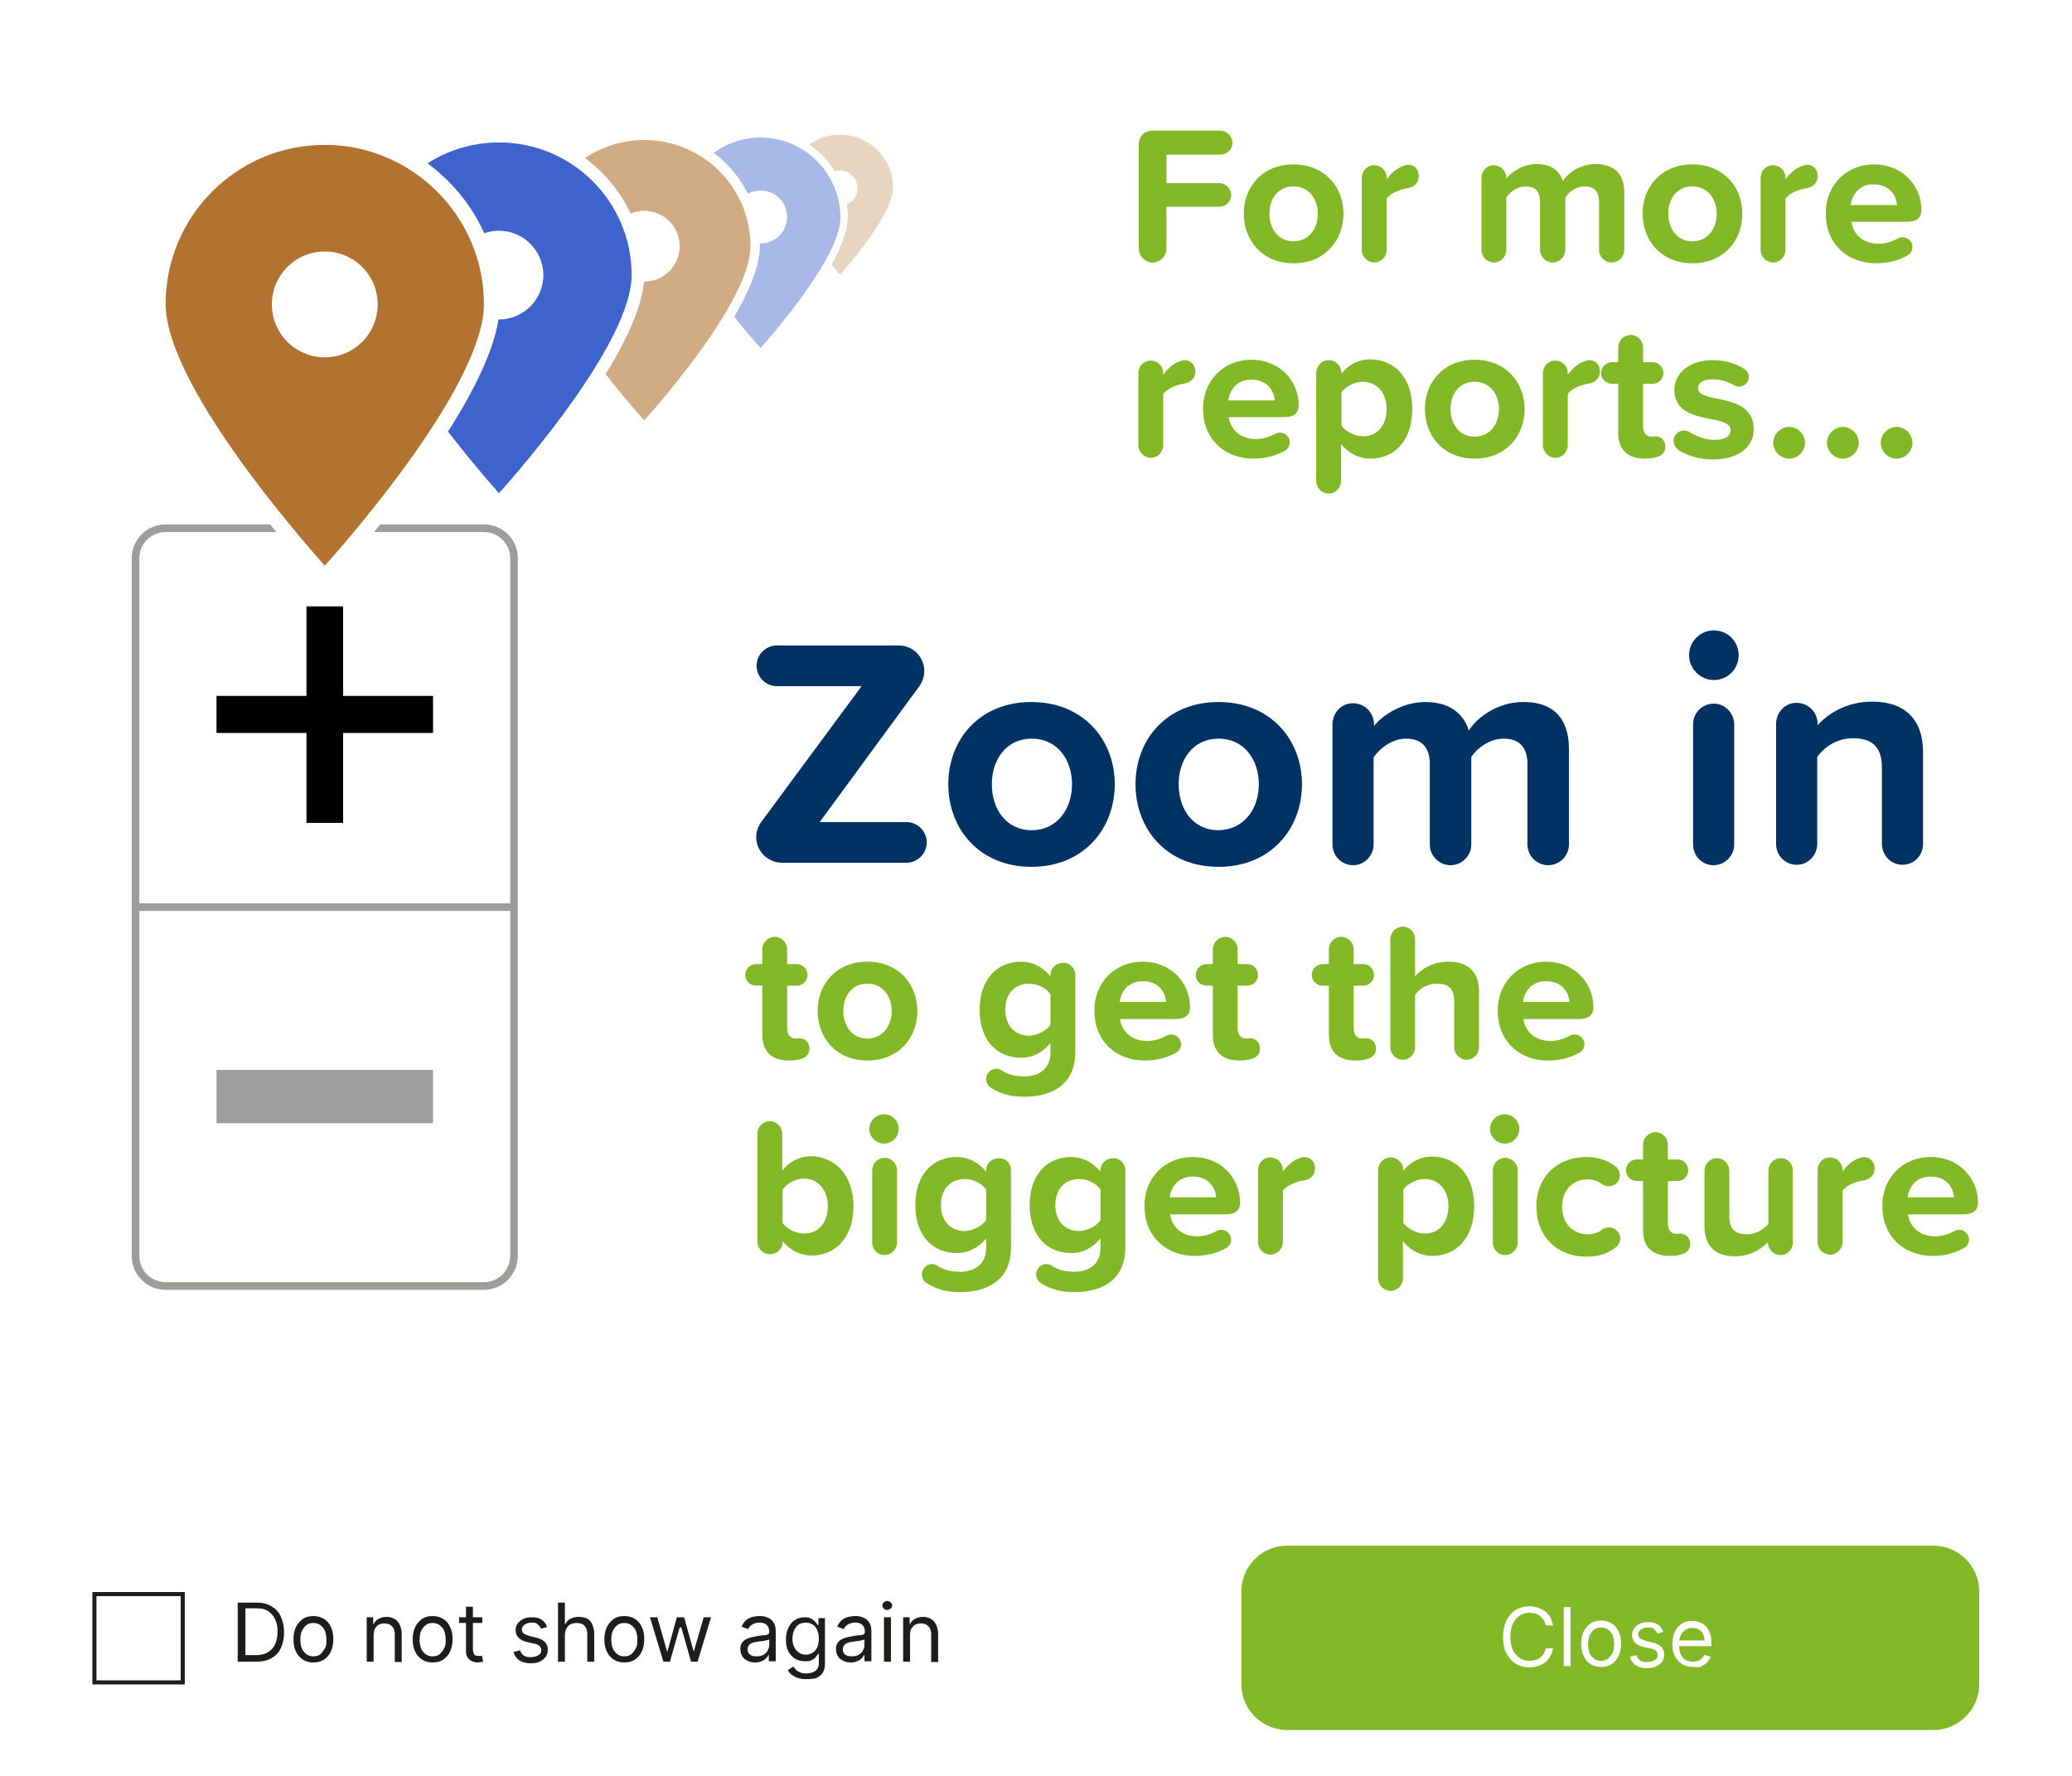 <?xml version="1.0" encoding="utf-8"?>
<!-- Generator: Adobe Illustrator 28.0.0, SVG Export Plug-In . SVG Version: 6.00 Build 0)  -->
<svg version="1.1" id="Layer_1" xmlns="http://www.w3.org/2000/svg" xmlns:xlink="http://www.w3.org/1999/xlink" x="0px" y="0px"
	 viewBox="0 0 509.1 436.5" enable-background="new 0 0 509.1 436.5" xml:space="preserve">
<rect fill="#FFFFFF" width="509.1" height="436.5"/>
<rect x="23.2" y="391.7" fill="none" stroke="#1D1D1B" width="21.7" height="21.7"/>
<g>
	<path fill="#1D1D1B" d="M62.9,408.3h-4.5v-14.5h4.7c1.4,0,2.6,0.3,3.6,0.9c1,0.6,1.8,1.4,2.3,2.5c0.5,1.1,0.8,2.4,0.8,3.9
		c0,1.5-0.3,2.8-0.8,3.9c-0.5,1.1-1.3,1.9-2.4,2.5S64.4,408.3,62.9,408.3z M60.2,406.7h2.6c1.2,0,2.2-0.2,3-0.7
		c0.8-0.5,1.4-1.1,1.8-2c0.4-0.9,0.6-1.9,0.6-3.1c0-1.2-0.2-2.2-0.6-3c-0.4-0.9-1-1.5-1.7-2s-1.7-0.7-2.8-0.7h-2.8V406.7z"/>
	<path fill="#1D1D1B" d="M77,408.5c-1,0-1.8-0.2-2.6-0.7c-0.7-0.5-1.3-1.1-1.7-2c-0.4-0.8-0.6-1.8-0.6-3c0-1.1,0.2-2.1,0.6-3
		c0.4-0.8,1-1.5,1.7-2c0.7-0.5,1.6-0.7,2.6-0.7s1.8,0.2,2.6,0.7s1.3,1.1,1.7,2c0.4,0.8,0.6,1.8,0.6,3c0,1.1-0.2,2.1-0.6,3
		s-1,1.5-1.7,2S78,408.5,77,408.5z M77,407c0.7,0,1.4-0.2,1.8-0.6s0.8-0.9,1.1-1.5s0.3-1.3,0.3-2c0-0.7-0.1-1.4-0.3-2
		c-0.2-0.6-0.6-1.1-1.1-1.5c-0.5-0.4-1.1-0.6-1.8-0.6s-1.4,0.2-1.8,0.6c-0.5,0.4-0.8,0.9-1.1,1.5c-0.2,0.6-0.3,1.3-0.3,2
		c0,0.7,0.1,1.4,0.3,2s0.6,1.1,1.1,1.5S76.3,407,77,407z"/>
	<path fill="#1D1D1B" d="M91.8,401.7v6.6h-1.7v-10.9h1.6v1.7h0.1c0.3-0.6,0.6-1,1.2-1.3c0.5-0.3,1.2-0.5,2-0.5
		c0.7,0,1.4,0.2,1.9,0.5c0.6,0.3,1,0.8,1.3,1.4c0.3,0.6,0.5,1.4,0.5,2.3v6.9h-1.7v-6.8c0-0.9-0.2-1.5-0.7-2s-1.1-0.7-1.8-0.7
		c-0.5,0-1,0.1-1.4,0.3c-0.4,0.2-0.7,0.6-1,1C92,400.6,91.8,401.1,91.8,401.7z"/>
	<path fill="#1D1D1B" d="M106.3,408.5c-1,0-1.8-0.2-2.6-0.7c-0.7-0.5-1.3-1.1-1.7-2c-0.4-0.8-0.6-1.8-0.6-3c0-1.1,0.2-2.1,0.6-3
		c0.4-0.8,1-1.5,1.7-2c0.7-0.5,1.6-0.7,2.6-0.7s1.8,0.2,2.6,0.7s1.3,1.1,1.7,2c0.4,0.8,0.6,1.8,0.6,3c0,1.1-0.2,2.1-0.6,3
		s-1,1.5-1.7,2S107.3,408.5,106.3,408.5z M106.3,407c0.7,0,1.4-0.2,1.8-0.6s0.8-0.9,1.1-1.5s0.3-1.3,0.3-2c0-0.7-0.1-1.4-0.3-2
		c-0.2-0.6-0.6-1.1-1.1-1.5c-0.5-0.4-1.1-0.6-1.8-0.6s-1.4,0.2-1.8,0.6c-0.5,0.4-0.8,0.9-1.1,1.5c-0.2,0.6-0.3,1.3-0.3,2
		c0,0.7,0.1,1.4,0.3,2s0.6,1.1,1.1,1.5S105.5,407,106.3,407z"/>
	<path fill="#1D1D1B" d="M118.5,397.4v1.4h-5.7v-1.4H118.5z M114.5,394.8h1.7v10.4c0,0.5,0.1,0.8,0.2,1.1s0.3,0.4,0.5,0.5
		s0.5,0.1,0.7,0.1c0.2,0,0.3,0,0.5,0c0.1,0,0.2,0,0.3-0.1l0.3,1.5c-0.1,0-0.3,0.1-0.5,0.1s-0.5,0.1-0.8,0.1c-0.5,0-0.9-0.1-1.4-0.3
		c-0.5-0.2-0.8-0.5-1.1-0.9s-0.4-0.9-0.4-1.6V394.8z"/>
	<path fill="#1D1D1B" d="M134.4,399.8l-1.5,0.4c-0.1-0.3-0.2-0.5-0.4-0.7c-0.2-0.2-0.4-0.4-0.7-0.6s-0.7-0.2-1.2-0.2
		c-0.7,0-1.2,0.2-1.7,0.5c-0.4,0.3-0.7,0.7-0.7,1.2c0,0.4,0.2,0.7,0.5,1c0.3,0.2,0.8,0.4,1.4,0.6l1.6,0.4c1,0.2,1.7,0.6,2.2,1.1
		c0.5,0.5,0.7,1.1,0.7,1.9c0,0.6-0.2,1.2-0.5,1.7c-0.4,0.5-0.9,0.9-1.5,1.2c-0.6,0.3-1.4,0.4-2.2,0.4c-1.1,0-2-0.2-2.8-0.7
		c-0.7-0.5-1.2-1.2-1.4-2.1l1.6-0.4c0.2,0.6,0.4,1,0.9,1.3c0.4,0.3,1,0.4,1.7,0.4c0.8,0,1.4-0.2,1.9-0.5c0.5-0.3,0.7-0.7,0.7-1.2
		c0-0.4-0.1-0.7-0.4-1c-0.3-0.3-0.7-0.5-1.2-0.6l-1.8-0.4c-1-0.2-1.7-0.6-2.2-1.1c-0.5-0.5-0.7-1.1-0.7-1.9c0-0.6,0.2-1.2,0.5-1.6
		s0.8-0.8,1.4-1.1c0.6-0.3,1.3-0.4,2.1-0.4c1.1,0,1.9,0.2,2.5,0.7C133.7,398.4,134.2,399,134.4,399.8z"/>
	<path fill="#1D1D1B" d="M138.8,401.7v6.6h-1.7v-14.5h1.7v5.3h0.1c0.3-0.6,0.6-1,1.2-1.3c0.5-0.3,1.2-0.5,2.1-0.5
		c0.7,0,1.4,0.1,2,0.4s1,0.7,1.3,1.4s0.5,1.4,0.5,2.3v6.9h-1.7v-6.8c0-0.9-0.2-1.5-0.7-2c-0.4-0.5-1.1-0.7-1.9-0.7
		c-0.5,0-1,0.1-1.5,0.3c-0.4,0.2-0.8,0.6-1,1S138.8,401.1,138.8,401.7z"/>
	<path fill="#1D1D1B" d="M153.4,408.5c-1,0-1.8-0.2-2.6-0.7c-0.7-0.5-1.3-1.1-1.7-2c-0.4-0.8-0.6-1.8-0.6-3c0-1.1,0.2-2.1,0.6-3
		c0.4-0.8,1-1.5,1.7-2c0.7-0.5,1.6-0.7,2.6-0.7s1.8,0.2,2.6,0.7s1.3,1.1,1.7,2c0.4,0.8,0.6,1.8,0.6,3c0,1.1-0.2,2.1-0.6,3
		s-1,1.5-1.7,2S154.4,408.5,153.4,408.5z M153.4,407c0.7,0,1.4-0.2,1.8-0.6s0.8-0.9,1.1-1.5s0.3-1.3,0.3-2c0-0.7-0.1-1.4-0.3-2
		c-0.2-0.6-0.6-1.1-1.1-1.5c-0.5-0.4-1.1-0.6-1.8-0.6s-1.4,0.2-1.8,0.6c-0.5,0.4-0.8,0.9-1.1,1.5c-0.2,0.6-0.3,1.3-0.3,2
		c0,0.7,0.1,1.4,0.3,2s0.6,1.1,1.1,1.5S152.6,407,153.4,407z"/>
	<path fill="#1D1D1B" d="M163,408.3l-3.3-10.9h1.8l2.4,8.4h0.1l2.3-8.4h1.8l2.3,8.3h0.1l2.4-8.3h1.8l-3.3,10.9h-1.6l-2.4-8.4H167
		l-2.4,8.4H163z"/>
	<path fill="#1D1D1B" d="M185.6,408.5c-0.7,0-1.3-0.1-1.9-0.4s-1-0.6-1.3-1.1c-0.3-0.5-0.5-1.1-0.5-1.8c0-0.6,0.1-1.1,0.4-1.5
		s0.6-0.7,1-0.9c0.4-0.2,0.9-0.4,1.4-0.5s1-0.2,1.5-0.3c0.7-0.1,1.2-0.2,1.6-0.2c0.4,0,0.7-0.1,0.9-0.2c0.2-0.1,0.3-0.3,0.3-0.6
		v-0.1c0-0.7-0.2-1.2-0.6-1.6c-0.4-0.4-1-0.6-1.7-0.6c-0.8,0-1.4,0.2-1.9,0.5c-0.5,0.3-0.8,0.7-1,1.1l-1.6-0.6
		c0.3-0.7,0.7-1.2,1.1-1.6c0.5-0.4,1-0.6,1.6-0.8c0.6-0.1,1.1-0.2,1.7-0.2c0.4,0,0.8,0,1.2,0.1c0.5,0.1,0.9,0.3,1.3,0.5
		c0.4,0.3,0.8,0.6,1.1,1.2c0.3,0.5,0.4,1.2,0.4,2.1v7.2h-1.7v-1.5h-0.1c-0.1,0.2-0.3,0.5-0.6,0.8c-0.3,0.3-0.6,0.5-1.1,0.7
		S186.3,408.5,185.6,408.5z M185.9,407c0.7,0,1.2-0.1,1.7-0.4s0.8-0.6,1-1s0.4-0.8,0.4-1.3v-1.5c-0.1,0.1-0.2,0.2-0.5,0.2
		c-0.2,0.1-0.5,0.1-0.8,0.2c-0.3,0-0.6,0.1-0.9,0.1c-0.3,0-0.5,0.1-0.7,0.1c-0.4,0.1-0.8,0.1-1.2,0.3c-0.4,0.1-0.7,0.3-0.9,0.6
		c-0.2,0.2-0.3,0.6-0.3,1c0,0.6,0.2,1,0.6,1.3C184.7,406.9,185.2,407,185.9,407z"/>
	<path fill="#1D1D1B" d="M198.1,412.6c-0.8,0-1.5-0.1-2.1-0.3c-0.6-0.2-1.1-0.5-1.5-0.8c-0.4-0.3-0.7-0.7-0.9-1.1l1.3-0.9
		c0.2,0.2,0.3,0.4,0.6,0.7c0.2,0.3,0.6,0.5,1,0.7c0.4,0.2,0.9,0.3,1.6,0.3c0.9,0,1.6-0.2,2.2-0.6c0.6-0.4,0.9-1.1,0.9-2v-2.2H201
		c-0.1,0.2-0.3,0.4-0.5,0.7c-0.2,0.3-0.5,0.5-1,0.8s-1,0.3-1.7,0.3c-0.9,0-1.7-0.2-2.4-0.6c-0.7-0.4-1.2-1-1.7-1.8
		c-0.4-0.8-0.6-1.8-0.6-2.9c0-1.1,0.2-2.1,0.6-2.9s0.9-1.5,1.6-1.9c0.7-0.5,1.5-0.7,2.4-0.7c0.7,0,1.3,0.1,1.7,0.4
		c0.4,0.2,0.7,0.5,1,0.8c0.2,0.3,0.4,0.5,0.5,0.7h0.2v-1.7h1.6v11.2c0,0.9-0.2,1.7-0.6,2.3c-0.4,0.6-1,1-1.7,1.3
		C199.8,412.5,199,412.6,198.1,412.6z M198,406.6c0.7,0,1.2-0.2,1.7-0.5c0.5-0.3,0.8-0.8,1.1-1.3c0.2-0.6,0.4-1.3,0.4-2.1
		c0-0.8-0.1-1.5-0.4-2.1c-0.2-0.6-0.6-1.1-1.1-1.4c-0.5-0.3-1-0.5-1.7-0.5c-0.7,0-1.3,0.2-1.8,0.5c-0.5,0.4-0.8,0.8-1.1,1.4
		c-0.2,0.6-0.4,1.3-0.4,2c0,0.8,0.1,1.4,0.4,2c0.2,0.6,0.6,1,1.1,1.4C196.7,406.4,197.3,406.6,198,406.6z"/>
	<path fill="#1D1D1B" d="M209.1,408.5c-0.7,0-1.3-0.1-1.9-0.4s-1-0.6-1.3-1.1c-0.3-0.5-0.5-1.1-0.5-1.8c0-0.6,0.1-1.1,0.4-1.5
		s0.6-0.7,1-0.9c0.4-0.2,0.9-0.4,1.4-0.5s1-0.2,1.5-0.3c0.7-0.1,1.2-0.2,1.6-0.2c0.4,0,0.7-0.1,0.9-0.2c0.2-0.1,0.3-0.3,0.3-0.6
		v-0.1c0-0.7-0.2-1.2-0.6-1.6c-0.4-0.4-1-0.6-1.7-0.6c-0.8,0-1.4,0.2-1.9,0.5c-0.5,0.3-0.8,0.7-1,1.1l-1.6-0.6
		c0.3-0.7,0.7-1.2,1.1-1.6c0.5-0.4,1-0.6,1.6-0.8c0.6-0.1,1.1-0.2,1.7-0.2c0.4,0,0.8,0,1.2,0.1c0.5,0.1,0.9,0.3,1.3,0.5
		c0.4,0.3,0.8,0.6,1.1,1.2c0.3,0.5,0.4,1.2,0.4,2.1v7.2h-1.7v-1.5h-0.1c-0.1,0.2-0.3,0.5-0.6,0.8c-0.3,0.3-0.6,0.5-1.1,0.7
		S209.7,408.5,209.1,408.5z M209.3,407c0.7,0,1.2-0.1,1.7-0.4s0.8-0.6,1-1s0.4-0.8,0.4-1.3v-1.5c-0.1,0.1-0.2,0.2-0.5,0.2
		c-0.2,0.1-0.5,0.1-0.8,0.2c-0.3,0-0.6,0.1-0.9,0.1c-0.3,0-0.5,0.1-0.7,0.1c-0.4,0.1-0.8,0.1-1.2,0.3c-0.4,0.1-0.7,0.3-0.9,0.6
		c-0.2,0.2-0.3,0.6-0.3,1c0,0.6,0.2,1,0.6,1.3C208.1,406.9,208.7,407,209.3,407z"/>
	<path fill="#1D1D1B" d="M218,395.6c-0.3,0-0.6-0.1-0.8-0.3c-0.2-0.2-0.4-0.5-0.4-0.8s0.1-0.6,0.4-0.8s0.5-0.3,0.8-0.3
		s0.6,0.1,0.8,0.3s0.4,0.5,0.4,0.8s-0.1,0.6-0.4,0.8C218.6,395.4,218.3,395.6,218,395.6z M217.2,408.3v-10.9h1.7v10.9H217.2z"/>
	<path fill="#1D1D1B" d="M223.6,401.7v6.6h-1.7v-10.9h1.6v1.7h0.1c0.3-0.6,0.6-1,1.2-1.3c0.5-0.3,1.2-0.5,2-0.5
		c0.7,0,1.4,0.2,1.9,0.5c0.6,0.3,1,0.8,1.3,1.4c0.3,0.6,0.5,1.4,0.5,2.3v6.9h-1.7v-6.8c0-0.9-0.2-1.5-0.7-2s-1.1-0.7-1.8-0.7
		c-0.5,0-1,0.1-1.4,0.3c-0.4,0.2-0.7,0.6-1,1C223.7,400.6,223.6,401.1,223.6,401.7z"/>
</g>
<g>
	<path fill="#82B826" d="M316.3,379.8c-6.3,0-11.3,5.1-11.3,11.3v22.7c0,6.3,5.1,11.3,11.3,11.3h158.7c6.3,0,11.3-5.1,11.3-11.3
		v-22.7c0-6.3-5.1-11.3-11.3-11.3H316.3z"/>
</g>
<g>
	<path fill="#FFFFFF" d="M381.6,399.4h-1.8c-0.1-0.5-0.3-1-0.5-1.3c-0.3-0.4-0.6-0.7-0.9-1s-0.8-0.5-1.2-0.6s-0.9-0.2-1.4-0.2
		c-0.9,0-1.7,0.2-2.4,0.7s-1.3,1.1-1.7,2c-0.4,0.9-0.6,1.9-0.6,3.2c0,1.3,0.2,2.3,0.6,3.2s1,1.5,1.7,2s1.5,0.7,2.4,0.7
		c0.5,0,0.9-0.1,1.4-0.2s0.9-0.3,1.2-0.6c0.4-0.3,0.7-0.6,0.9-1s0.4-0.8,0.5-1.3h1.8c-0.1,0.7-0.4,1.4-0.7,2s-0.8,1.1-1.3,1.5
		s-1.1,0.7-1.8,0.9c-0.6,0.2-1.3,0.3-2.1,0.3c-1.2,0-2.3-0.3-3.3-0.9c-1-0.6-1.7-1.5-2.3-2.6c-0.6-1.1-0.8-2.4-0.8-4s0.3-2.9,0.8-4
		c0.6-1.1,1.3-2,2.3-2.6c1-0.6,2.1-0.9,3.3-0.9c0.7,0,1.4,0.1,2.1,0.3c0.6,0.2,1.2,0.5,1.8,0.9c0.5,0.4,1,0.9,1.3,1.5
		S381.5,398.7,381.6,399.4z"/>
	<path fill="#FFFFFF" d="M385.9,394.9v14.5h-1.7v-14.5H385.9z"/>
	<path fill="#FFFFFF" d="M393.4,409.6c-1,0-1.8-0.2-2.6-0.7s-1.3-1.1-1.7-2c-0.4-0.8-0.6-1.8-0.6-3c0-1.1,0.2-2.1,0.6-3
		c0.4-0.8,1-1.5,1.7-2s1.6-0.7,2.6-0.7c1,0,1.8,0.2,2.6,0.7s1.3,1.1,1.7,2c0.4,0.8,0.6,1.8,0.6,3c0,1.1-0.2,2.1-0.6,3
		c-0.4,0.8-1,1.5-1.7,2S394.4,409.6,393.4,409.6z M393.4,408.1c0.7,0,1.4-0.2,1.8-0.6s0.8-0.9,1.1-1.5c0.2-0.6,0.3-1.3,0.3-2
		c0-0.7-0.1-1.4-0.3-2c-0.2-0.6-0.6-1.1-1.1-1.5c-0.5-0.4-1.1-0.6-1.8-0.6s-1.4,0.2-1.8,0.6c-0.5,0.4-0.8,0.9-1.1,1.5
		c-0.2,0.6-0.3,1.3-0.3,2c0,0.7,0.1,1.4,0.3,2s0.6,1.1,1.1,1.5C392.1,408,392.7,408.1,393.4,408.1z"/>
	<path fill="#FFFFFF" d="M408.7,401l-1.5,0.4c-0.1-0.3-0.2-0.5-0.4-0.7c-0.2-0.2-0.4-0.4-0.7-0.6s-0.7-0.2-1.2-0.2
		c-0.7,0-1.2,0.2-1.7,0.5c-0.4,0.3-0.7,0.7-0.7,1.2c0,0.4,0.2,0.7,0.5,1c0.3,0.2,0.8,0.4,1.4,0.6l1.6,0.4c1,0.2,1.7,0.6,2.2,1.1
		c0.5,0.5,0.7,1.1,0.7,1.9c0,0.6-0.2,1.2-0.5,1.7c-0.4,0.5-0.9,0.9-1.5,1.2c-0.6,0.3-1.4,0.4-2.2,0.4c-1.1,0-2-0.2-2.8-0.7
		c-0.7-0.5-1.2-1.2-1.4-2.1l1.6-0.4c0.2,0.6,0.4,1,0.9,1.3c0.4,0.3,1,0.4,1.7,0.4c0.8,0,1.4-0.2,1.9-0.5c0.5-0.3,0.7-0.7,0.7-1.2
		c0-0.4-0.1-0.7-0.4-1c-0.3-0.3-0.7-0.5-1.2-0.6l-1.8-0.4c-1-0.2-1.7-0.6-2.2-1.1c-0.5-0.5-0.7-1.1-0.7-1.9c0-0.6,0.2-1.2,0.5-1.6
		s0.8-0.8,1.4-1.1c0.6-0.3,1.3-0.4,2.1-0.4c1.1,0,1.9,0.2,2.5,0.7C408,399.6,408.4,400.2,408.7,401z"/>
	<path fill="#FFFFFF" d="M416,409.6c-1.1,0-2-0.2-2.7-0.7c-0.8-0.5-1.3-1.1-1.8-2c-0.4-0.8-0.6-1.8-0.6-2.9s0.2-2.1,0.6-3
		c0.4-0.9,1-1.5,1.7-2s1.6-0.7,2.6-0.7c0.6,0,1.1,0.1,1.7,0.3c0.6,0.2,1.1,0.5,1.5,0.9c0.5,0.4,0.8,1,1.1,1.7
		c0.3,0.7,0.4,1.6,0.4,2.6v0.7h-8.4v-1.4h6.7c0-0.6-0.1-1.2-0.4-1.6c-0.2-0.5-0.6-0.9-1-1.1s-1-0.4-1.6-0.4c-0.7,0-1.2,0.2-1.7,0.5
		s-0.9,0.8-1.1,1.3c-0.3,0.5-0.4,1.1-0.4,1.7v1c0,0.8,0.1,1.5,0.4,2.1c0.3,0.6,0.7,1,1.2,1.3s1.1,0.4,1.8,0.4c0.4,0,0.8-0.1,1.2-0.2
		c0.4-0.1,0.7-0.3,0.9-0.6c0.3-0.3,0.5-0.6,0.6-0.9l1.6,0.5c-0.2,0.5-0.5,1-0.9,1.4c-0.4,0.4-0.9,0.7-1.5,1S416.7,409.6,416,409.6z"
		/>
</g>
<g>
	<path fill="#003264" d="M185.8,205.7c0-1.4,0.5-2.7,1.3-3.8l24.6-33.3h-20.8c-2.7,0-5-2.2-5-5c0-2.8,2.3-5,5-5h29.9
		c3.5,0,6.3,2.8,6.3,6.3c0,1.4-0.5,2.7-1.2,3.7L201.4,202h21.3c2.7,0,5,2.2,5,5c0,2.8-2.3,5-5,5h-30.5
		C188.7,212,185.8,209.2,185.8,205.7z"/>
	<path fill="#003264" d="M233,192.7c0-11,7.7-20.2,20.4-20.2c12.8,0,20.5,9.3,20.5,20.2c0,11-7.7,20.3-20.5,20.3
		C240.7,213,233,203.7,233,192.7z M263.4,192.7c0-6-3.6-11.2-9.9-11.2s-9.8,5.2-9.8,11.2c0,6.1,3.5,11.3,9.8,11.3
		S263.4,198.7,263.4,192.7z"/>
	<path fill="#003264" d="M279,192.7c0-11,7.7-20.2,20.4-20.2c12.8,0,20.5,9.3,20.5,20.2c0,11-7.7,20.3-20.5,20.3
		C286.6,213,279,203.7,279,192.7z M309.3,192.7c0-6-3.6-11.2-9.9-11.2c-6.3,0-9.8,5.2-9.8,11.2c0,6.1,3.5,11.3,9.8,11.3
		C305.7,203.9,309.3,198.7,309.3,192.7z"/>
	<path fill="#003264" d="M385.5,184.1v23.4c0,2.8-2.3,5.1-5.1,5.1c-2.8,0-5.1-2.3-5.1-5.1v-19.8c0-3.6-1.6-6.2-5.8-6.2
		c-3.6,0-6.6,2.4-8,4.5v21.5c0,2.8-2.3,5.1-5.1,5.1c-2.8,0-5.1-2.3-5.1-5.1v-19.8c0-3.6-1.6-6.2-5.8-6.2c-3.5,0-6.5,2.4-8,4.6v21.4
		c0,2.8-2.3,5.1-5,5.1c-2.9,0-5.1-2.3-5.1-5.1v-29.5c0-2.9,2.2-5.2,5-5.2c2.9,0,5.2,2.3,5.2,5.2v0.4c1.7-2.3,6.7-5.9,12.6-5.9
		c5.7,0,9.3,2.6,10.7,7c2.2-3.5,7.4-7,13.3-7C381.3,172.4,385.5,176.2,385.5,184.1z"/>
	<path fill="#003264" d="M415,161c0-3.4,2.8-6.1,6.1-6.1c3.4,0,6.1,2.7,6.1,6.1c0,3.4-2.7,6.1-6.1,6.1
		C417.8,167.1,415,164.3,415,161z M416,207.5v-29.5c0-2.8,2.2-5.1,5.1-5.1c2.7,0,5,2.3,5,5.1v29.5c0,2.8-2.3,5.1-5.1,5.1
		S416,210.3,416,207.5z"/>
	<path fill="#003264" d="M472.5,184.7v22.7c0,2.8-2.2,5.1-5.1,5.1c-2.7,0-5-2.3-5-5.1v-18.8c0-5.4-2.8-7.2-7.1-7.2
		c-4,0-7.1,2.2-8.8,4.6v21.4c0,2.8-2.3,5.1-5,5.1c-2.9,0-5.1-2.3-5.1-5.1v-29.5c0-2.9,2.2-5.2,5-5.2c2.9,0,5.2,2.3,5.2,5.2v0.3
		c2.5-2.8,7.1-5.8,13.4-5.8C468.4,172.4,472.5,177.2,472.5,184.7z"/>
</g>
<g>
	<path fill="#82B826" d="M198.9,257.7c0,1.2-0.8,2.1-1.8,2.4c-0.8,0.3-1.9,0.5-3.2,0.5c-4.3,0-6.6-2.2-6.6-6.3v-12.1h-1.5
		c-1.5,0-2.7-1.2-2.7-2.6c0-1.5,1.2-2.7,2.7-2.7h1.5v-3.6c0-1.7,1.4-3.1,3.1-3.1c1.6,0,3,1.4,3,3.1v3.6h2.4c1.4,0,2.6,1.2,2.6,2.7
		c0,1.4-1.2,2.6-2.6,2.6h-2.4v10.5c0,1.4,0.7,2.5,2.1,2.5c0.4,0,0.7-0.1,1-0.1C198,255.2,198.9,256.3,198.9,257.7z"/>
	<path fill="#82B826" d="M200.9,248.4c0-6.6,4.6-12.1,12.2-12.1c7.7,0,12.3,5.6,12.3,12.1c0,6.6-4.6,12.2-12.3,12.2
		C205.5,260.6,200.9,255,200.9,248.4z M219.1,248.4c0-3.6-2.2-6.7-6-6.7c-3.8,0-5.9,3.1-5.9,6.7c0,3.6,2.1,6.8,5.9,6.8
		C216.9,255.2,219.1,252,219.1,248.4z"/>
	<path fill="#82B826" d="M264.2,239.6v18.9c0,8.8-6.8,11-12.5,11c-3.1,0-5.7-0.6-8.2-2.2c-0.7-0.4-1.2-1.2-1.2-2.2
		c0-1.4,1.2-2.5,2.5-2.5c0.4,0,0.9,0.1,1.3,0.4c1.6,1.1,3.5,1.5,5.6,1.5c2.9,0,6.4-1.3,6.4-5.9v-2.3c-1.9,2.3-4.3,3.6-7.2,3.6
		c-5.8,0-10.2-4.1-10.2-11.8c0-7.6,4.4-11.8,10.2-11.8c2.7,0,5.2,1.2,7.2,3.6v-0.4c0-1.6,1.4-2.9,3.1-2.9
		C262.8,236.5,264.2,237.9,264.2,239.6z M258.1,251.8v-7.5c-1-1.5-3.2-2.6-5.2-2.6c-3.5,0-5.9,2.4-5.9,6.4s2.4,6.4,5.9,6.4
		C254.9,254.4,257.1,253.3,258.1,251.8z"/>
	<path fill="#82B826" d="M280.8,236.3c6.9,0,11.6,5.2,11.6,11.2c0,2-1.3,2.9-3.6,2.9h-13.6c0.4,2.9,2.7,5.4,6.7,5.4
		c1.5,0,3.3-0.5,4.7-1.3c0.3-0.2,0.7-0.3,1.2-0.3c1.3,0,2.4,1.1,2.4,2.4c0,0.9-0.5,1.7-1.3,2.1c-2.3,1.3-4.9,1.9-7.6,1.9
		c-7.1,0-12.4-4.8-12.4-12.2C268.8,241.7,273.7,236.3,280.8,236.3z M275.1,246.2h11.4c-0.1-2.2-1.7-5.1-5.7-5.1
		C277,241.1,275.4,243.9,275.1,246.2z"/>
	<path fill="#82B826" d="M309.6,257.7c0,1.2-0.8,2.1-1.8,2.4c-0.8,0.3-1.9,0.5-3.2,0.5c-4.3,0-6.6-2.2-6.6-6.3v-12.1h-1.5
		c-1.5,0-2.7-1.2-2.7-2.6c0-1.5,1.2-2.7,2.7-2.7h1.5v-3.6c0-1.7,1.4-3.1,3.1-3.1c1.6,0,3,1.4,3,3.1v3.6h2.4c1.4,0,2.6,1.2,2.6,2.7
		c0,1.4-1.2,2.6-2.6,2.6h-2.4v10.5c0,1.4,0.7,2.5,2.1,2.5c0.4,0,0.7-0.1,1-0.1C308.7,255.2,309.6,256.3,309.6,257.7z"/>
	<path fill="#82B826" d="M338.1,257.7c0,1.2-0.8,2.1-1.8,2.4c-0.8,0.3-1.9,0.5-3.2,0.5c-4.3,0-6.6-2.2-6.6-6.3v-12.1h-1.5
		c-1.5,0-2.7-1.2-2.7-2.6c0-1.5,1.2-2.7,2.7-2.7h1.5v-3.6c0-1.7,1.4-3.1,3.1-3.1c1.6,0,3,1.4,3,3.1v3.6h2.4c1.4,0,2.6,1.2,2.6,2.7
		c0,1.4-1.2,2.6-2.6,2.6h-2.4v10.5c0,1.4,0.7,2.5,2.1,2.5c0.4,0,0.7-0.1,1-0.1C337.2,255.2,338.1,256.3,338.1,257.7z"/>
	<path fill="#82B826" d="M357.3,257.3v-11.4c0-3.2-1.7-4.2-4.3-4.2c-2.4,0-4.2,1.3-5.3,2.7v12.9c0,1.7-1.3,3.1-3,3.1
		c-1.7,0-3.1-1.4-3.1-3.1v-26.5c0-1.7,1.4-3.1,3.1-3.1c1.7,0,3,1.4,3,3.1v9.1c1.5-1.8,4.4-3.6,8.2-3.6c5.1,0,7.5,2.8,7.5,7.3v13.7
		c0,1.7-1.3,3.1-3.1,3.1C358.7,260.4,357.3,259,357.3,257.3z"/>
	<path fill="#82B826" d="M379.9,236.3c6.9,0,11.6,5.2,11.6,11.2c0,2-1.3,2.9-3.6,2.9h-13.6c0.4,2.9,2.7,5.4,6.7,5.4
		c1.5,0,3.3-0.5,4.7-1.3c0.3-0.2,0.7-0.3,1.2-0.3c1.3,0,2.4,1.1,2.4,2.4c0,0.9-0.5,1.7-1.3,2.1c-2.3,1.3-4.9,1.9-7.6,1.9
		c-7.1,0-12.4-4.8-12.4-12.2C367.9,241.7,372.9,236.3,379.9,236.3z M374.2,246.2h11.4c-0.1-2.2-1.7-5.1-5.7-5.1
		C376.1,241.1,374.5,243.9,374.2,246.2z"/>
</g>
<g>
	<path fill="#82B826" d="M209.7,296.4c0,7.7-4.4,12.1-10.3,12.1c-2.7,0-5.2-1.2-7.1-3.5v0.2c0,1.7-1.5,3-3.1,3
		c-1.7,0-3.1-1.4-3.1-3.1v-26.5c0-1.7,1.3-3.1,3.1-3.1c1.6,0,3,1.4,3,3.1v9.1c1.8-2.4,4.4-3.6,7.2-3.6
		C205.3,284.3,209.7,288.9,209.7,296.4z M203.4,296.4c0-4-2.4-6.8-5.9-6.8c-2,0-4.2,1.2-5.2,2.7v8.2c1,1.5,3.3,2.6,5.2,2.6
		C201,303.2,203.4,300.5,203.4,296.4z"/>
	<path fill="#82B826" d="M213.6,277.4c0-2,1.7-3.6,3.6-3.6c2,0,3.6,1.6,3.6,3.6c0,2-1.6,3.6-3.6,3.6
		C215.3,281,213.6,279.4,213.6,277.4z M214.3,305.3v-17.7c0-1.7,1.3-3.1,3.1-3.1c1.6,0,3,1.4,3,3.1v17.7c0,1.7-1.4,3.1-3.1,3.1
		S214.3,307,214.3,305.3z"/>
	<path fill="#82B826" d="M248.4,287.6v18.9c0,8.8-6.8,11-12.5,11c-3.1,0-5.7-0.6-8.2-2.2c-0.7-0.4-1.2-1.2-1.2-2.2
		c0-1.4,1.2-2.5,2.5-2.5c0.4,0,0.9,0.1,1.3,0.4c1.6,1.1,3.5,1.5,5.6,1.5c2.9,0,6.4-1.3,6.4-5.9v-2.3c-1.9,2.3-4.3,3.6-7.2,3.6
		c-5.8,0-10.2-4.1-10.2-11.8c0-7.6,4.4-11.8,10.2-11.8c2.7,0,5.2,1.2,7.2,3.6v-0.4c0-1.6,1.4-2.9,3.1-2.9
		C247.1,284.5,248.4,285.9,248.4,287.6z M242.3,299.8v-7.5c-1-1.5-3.2-2.6-5.2-2.6c-3.5,0-5.9,2.4-5.9,6.4s2.4,6.4,5.9,6.4
		C239.1,302.4,241.3,301.3,242.3,299.8z"/>
	<path fill="#82B826" d="M276.5,287.6v18.9c0,8.8-6.8,11-12.5,11c-3.1,0-5.7-0.6-8.2-2.2c-0.7-0.4-1.2-1.2-1.2-2.2
		c0-1.4,1.2-2.5,2.5-2.5c0.4,0,0.9,0.1,1.3,0.4c1.6,1.1,3.5,1.5,5.6,1.5c2.9,0,6.4-1.3,6.4-5.9v-2.3c-1.9,2.3-4.3,3.6-7.2,3.6
		c-5.8,0-10.2-4.1-10.2-11.8c0-7.6,4.4-11.8,10.2-11.8c2.7,0,5.2,1.2,7.2,3.6v-0.4c0-1.6,1.4-2.9,3.1-2.9
		C275.1,284.5,276.5,285.9,276.5,287.6z M270.4,299.8v-7.5c-1-1.5-3.2-2.6-5.2-2.6c-3.5,0-5.9,2.4-5.9,6.4s2.4,6.4,5.9,6.4
		C267.2,302.4,269.4,301.3,270.4,299.8z"/>
	<path fill="#82B826" d="M293.1,284.3c6.9,0,11.6,5.2,11.6,11.2c0,2-1.3,2.9-3.6,2.9h-13.6c0.4,2.9,2.7,5.4,6.7,5.4
		c1.5,0,3.3-0.5,4.7-1.3c0.3-0.2,0.7-0.3,1.2-0.3c1.3,0,2.4,1.1,2.4,2.4c0,0.9-0.5,1.7-1.3,2.1c-2.3,1.3-4.9,1.9-7.6,1.9
		c-7.1,0-12.4-4.8-12.4-12.2C281.1,289.7,286,284.3,293.1,284.3z M287.4,294.2h11.4c-0.1-2.2-1.7-5.1-5.7-5.1
		C289.3,289.1,287.7,291.9,287.4,294.2z"/>
	<path fill="#82B826" d="M323.1,287.1c0,1.5-1,2.7-2.9,3c-1.6,0.2-4,1.1-5,2.5v12.6c0,1.7-1.4,3.1-3,3.1c-1.7,0-3.1-1.4-3.1-3.1
		v-17.7c0-1.7,1.3-3.1,3-3.1c1.7,0,3.1,1.3,3.1,3.1l0,0.4c1-1.4,2.4-2.7,3.8-3.2c0.6-0.2,1-0.4,1.5-0.4
		C322.2,284.4,323.1,285.6,323.1,287.1z"/>
	<path fill="#82B826" d="M362.2,296.4c0,7.7-4.3,12.2-10.3,12.2c-2.7,0-5.2-1.2-7.2-3.6v9.1c0,1.7-1.4,3.1-3,3.1
		c-1.7,0-3.1-1.4-3.1-3.1v-26.5c0-1.7,1.3-3.2,3.1-3.2c1.7,0,3.1,1.4,3.1,3.2v0.1c1.8-2.3,4.3-3.5,7.1-3.5
		C357.9,284.3,362.2,288.7,362.2,296.4z M355.9,296.4c0-4-2.4-6.7-5.9-6.7c-2,0-4.2,1.2-5.2,2.6v8.2c1,1.4,3.3,2.6,5.2,2.6
		C353.5,303.2,355.9,300.4,355.9,296.4z"/>
	<path fill="#82B826" d="M366.1,277.4c0-2,1.7-3.6,3.6-3.6c2,0,3.6,1.6,3.6,3.6c0,2-1.6,3.6-3.6,3.6
		C367.8,281,366.1,279.4,366.1,277.4z M366.8,305.3v-17.7c0-1.7,1.3-3.1,3.1-3.1c1.6,0,3,1.4,3,3.1v17.7c0,1.7-1.4,3.1-3.1,3.1
		C368.1,308.4,366.8,307,366.8,305.3z"/>
	<path fill="#82B826" d="M389.7,284.3c3.1,0,5.3,0.9,7.1,2.2c0.7,0.5,1.2,1.3,1.2,2.3c0,1.5-1.2,2.7-2.7,2.7c-0.6,0-1.2-0.2-1.6-0.5
		c-1.1-0.8-2.3-1.2-3.6-1.2c-3.7,0-6.3,2.7-6.3,6.7s2.6,6.8,6.3,6.8c1.4,0,2.6-0.4,3.6-1.2c0.4-0.3,1-0.5,1.6-0.5
		c1.5,0,2.8,1.2,2.8,2.7c0,0.9-0.5,1.8-1.2,2.3c-1.7,1.3-4,2.2-7.1,2.2c-7.2,0-12.3-5-12.3-12.2
		C377.4,289.3,382.6,284.3,389.7,284.3z"/>
	<path fill="#82B826" d="M415.3,305.7c0,1.2-0.8,2.1-1.8,2.4c-0.8,0.3-1.9,0.5-3.2,0.5c-4.3,0-6.6-2.2-6.6-6.3v-12.1h-1.5
		c-1.5,0-2.7-1.2-2.7-2.6c0-1.5,1.2-2.7,2.7-2.7h1.5v-3.6c0-1.7,1.4-3.1,3.1-3.1c1.6,0,3,1.4,3,3.1v3.6h2.4c1.4,0,2.6,1.2,2.6,2.7
		c0,1.4-1.2,2.6-2.6,2.6h-2.4v10.5c0,1.4,0.7,2.5,2.1,2.5c0.4,0,0.7-0.1,1-0.1C414.4,303.2,415.3,304.3,415.3,305.7z"/>
	<path fill="#82B826" d="M440.5,287.6v17.7c0,1.7-1.3,3.1-3,3.1c-1.7,0-3.1-1.4-3.1-3.1v-0.1c-1.6,1.7-4.3,3.5-8.1,3.5
		c-5.1,0-7.5-2.8-7.5-7.3v-13.7c0-1.7,1.3-3.1,3.1-3.1c1.6,0,3,1.4,3,3.1v11.3c0,3.2,1.7,4.3,4.3,4.3c2.4,0,4.2-1.3,5.3-2.6v-13
		c0-1.7,1.3-3.1,3-3.1C439.1,284.5,440.5,285.9,440.5,287.6z"/>
	<path fill="#82B826" d="M460.6,287.1c0,1.5-1,2.7-2.9,3c-1.6,0.2-4,1.1-5,2.5v12.6c0,1.7-1.4,3.1-3,3.1c-1.7,0-3.1-1.4-3.1-3.1
		v-17.7c0-1.7,1.3-3.1,3-3.1c1.7,0,3.1,1.3,3.1,3.1l0,0.4c1-1.4,2.4-2.7,3.8-3.2c0.6-0.2,1-0.4,1.5-0.4
		C459.6,284.4,460.6,285.6,460.6,287.1z"/>
	<path fill="#82B826" d="M474.4,284.3c6.9,0,11.6,5.2,11.6,11.2c0,2-1.3,2.9-3.6,2.9h-13.6c0.4,2.9,2.7,5.4,6.7,5.4
		c1.5,0,3.3-0.5,4.7-1.3c0.3-0.2,0.7-0.3,1.2-0.3c1.3,0,2.4,1.1,2.4,2.4c0,0.9-0.5,1.7-1.3,2.1c-2.3,1.3-4.9,1.9-7.6,1.9
		c-7.1,0-12.4-4.8-12.4-12.2C462.4,289.7,467.3,284.3,474.4,284.3z M468.7,294.2h11.4c-0.1-2.2-1.7-5.1-5.7-5.1
		C470.6,289.1,469,291.9,468.7,294.2z"/>
</g>
<g>
	<path fill="#FFFFFF" d="M206.4,31.9c-7.9,0-14.3,6.4-14.3,14.3c0,7.7,13.3,22.2,13.8,22.8c0.1,0.1,0.3,0.2,0.5,0.2
		c0.2,0,0.3-0.1,0.5-0.2c0.6-0.6,13.8-15.1,13.8-22.8C220.7,38.3,214.3,31.9,206.4,31.9"/>
	<path fill="#E8D5C1" d="M206.4,33.1c-7.2,0-13,5.8-13,13c0,6.5,10.7,18.8,13,21.4c2.4-2.6,13-15,13-21.4
		C219.5,39,213.6,33.1,206.4,33.1"/>
	<path fill="#FFFFFF" d="M206.4,50.5c-2.4,0-4.3-1.9-4.3-4.3c0-2.4,1.9-4.3,4.3-4.3c2.4,0,4.3,1.9,4.3,4.3
		C210.8,48.6,208.8,50.5,206.4,50.5"/>
	<path fill="#FFFFFF" d="M186.9,31.9c-11.8,0-21.4,9.6-21.4,21.4c0,11.5,19.9,33.2,20.7,34.2c0.2,0.2,0.4,0.3,0.7,0.3
		c0.3,0,0.5-0.1,0.7-0.3c0.8-0.9,20.7-22.6,20.7-34.2C208.3,41.5,198.7,31.9,186.9,31.9"/>
	<path fill="#A8B9E9" d="M186.9,33.8c-10.8,0-19.6,8.8-19.6,19.6c0,9.7,16,28.2,19.6,32.1c3.5-4,19.6-22.5,19.6-32.1
		C206.4,42.5,197.6,33.8,186.9,33.8"/>
	<path fill="#FFFFFF" d="M186.9,59.8c-3.6,0-6.5-2.9-6.5-6.5c0-3.6,2.9-6.5,6.5-6.5c3.6,0,6.5,2.9,6.5,6.5
		C193.4,56.9,190.5,59.8,186.9,59.8"/>
	<path fill="#FFFFFF" d="M158.3,31.9c-15.7,0-28.6,12.8-28.6,28.6c0,15.4,26.5,44.3,27.6,45.5c0.2,0.3,0.6,0.4,0.9,0.4
		c0.3,0,0.7-0.1,0.9-0.4c1.1-1.2,27.6-30.1,27.6-45.5C186.9,44.7,174.1,31.9,158.3,31.9"/>
	<path fill="#D1AB83" d="M158.3,34.4c-14.4,0-26.1,11.7-26.1,26.1c0,12.9,21.4,37.6,26.1,42.8c4.7-5.3,26.1-29.9,26.1-42.8
		C184.4,46.1,172.7,34.4,158.3,34.4"/>
	<path fill="#FFFFFF" d="M158.3,69.2c-4.8,0-8.7-3.9-8.7-8.7s3.9-8.7,8.7-8.7c4.8,0,8.7,3.9,8.7,8.7S163.1,69.2,158.3,69.2"/>
	<path fill="#FFFFFF" d="M122.6,31.9c-19.7,0-35.7,16-35.7,35.7c0,19.2,33.1,55.4,34.6,56.9c0.3,0.3,0.7,0.5,1.1,0.5
		c0.4,0,0.8-0.2,1.1-0.5c1.4-1.5,34.6-37.7,34.6-56.9C158.3,47.9,142.3,31.9,122.6,31.9"/>
	<path fill="#3E63CD" d="M122.6,35C104.6,35,90,49.6,90,67.6c0,16.1,26.7,46.9,32.6,53.6c5.9-6.6,32.6-37.4,32.6-53.6
		C155.2,49.6,140.6,35,122.6,35"/>
	<path fill="#FFFFFF" d="M122.6,78.5c-6,0-10.9-4.9-10.9-10.9c0-6,4.9-10.9,10.9-10.9c6,0,10.9,4.9,10.9,10.9
		C133.5,73.6,128.6,78.5,122.6,78.5"/>
	<path fill="none" stroke="#9D9D9C" stroke-width="1.878" stroke-miterlimit="10" d="M118.9,316H40.7c-4.1,0-7.4-3.3-7.4-7.4V137.2
		c0-4.1,3.3-7.4,7.4-7.4h78.2c4.1,0,7.4,3.3,7.4,7.4v171.3C126.3,312.7,123,316,118.9,316z"/>
	<line fill="none" stroke="#9D9D9C" stroke-width="1.878" stroke-miterlimit="10" x1="33.2" y1="222.9" x2="126.3" y2="222.9"/>
	<polygon points="106.4,171 84.3,171 84.3,149 75.3,149 75.3,171 53.2,171 53.2,180.1 75.3,180.1 75.3,202.2 84.3,202.2 84.3,180.1 
		106.4,180.1 	"/>
	<rect x="53.2" y="262.9" fill="#9D9D9C" width="53.2" height="13.1"/>
	<path fill="#FFFFFF" d="M79.8,31.9c-23.6,0-42.8,19.2-42.8,42.8c0,23.1,39.8,66.5,41.5,68.3c0.4,0.4,0.8,0.6,1.4,0.6
		c0.5,0,1-0.2,1.4-0.6c1.7-1.8,41.5-45.2,41.5-68.3C122.6,51.1,103.4,31.9,79.8,31.9"/>
	<path fill="#B37330" d="M79.8,35.6c-21.6,0-39.1,17.5-39.1,39.1c0,19.4,32,56.3,39.1,64.3c7.1-7.9,39.1-44.9,39.1-64.3
		C118.9,53.2,101.3,35.6,79.8,35.6"/>
	<path fill="#FFFFFF" d="M79.8,87.8c-7.2,0-13-5.8-13-13s5.8-13,13-13c7.2,0,13,5.8,13,13S87,87.8,79.8,87.8"/>
</g>
<g>
	<path fill="#82B826" d="M279.8,61.1V35.7c0-2.3,1.3-3.6,3.6-3.6h16.4c1.6,0,3,1.3,3,3c0,1.6-1.3,2.9-3,2.9h-13.2v7h12.9
		c1.6,0,3,1.3,3,2.9s-1.3,2.9-3,2.9h-12.9v10.3c0,1.8-1.5,3.4-3.4,3.4C281.4,64.5,279.8,62.9,279.8,61.1z"/>
	<path fill="#82B826" d="M305.6,52.5c0-6.6,4.6-12.1,12.2-12.1c7.7,0,12.3,5.6,12.3,12.1c0,6.6-4.6,12.2-12.3,12.2
		C310.2,64.7,305.6,59.1,305.6,52.5z M323.8,52.5c0-3.6-2.2-6.7-6-6.7s-5.9,3.1-5.9,6.7c0,3.6,2.1,6.8,5.9,6.8
		S323.8,56.2,323.8,52.5z"/>
	<path fill="#82B826" d="M348.6,43.3c0,1.5-1,2.7-2.9,3c-1.6,0.2-4,1.1-5,2.5v12.6c0,1.7-1.4,3.1-3,3.1c-1.7,0-3.1-1.4-3.1-3.1V43.7
		c0-1.7,1.3-3.1,3-3.1c1.7,0,3.1,1.3,3.1,3.1l0,0.4c1-1.4,2.4-2.7,3.8-3.2c0.6-0.2,1-0.4,1.5-0.4C347.7,40.5,348.6,41.8,348.6,43.3z
		"/>
	<path fill="#82B826" d="M399.1,47.4v14c0,1.7-1.4,3.1-3.1,3.1c-1.7,0-3.1-1.4-3.1-3.1V49.5c0-2.2-1-3.7-3.5-3.7
		c-2.2,0-3.9,1.4-4.8,2.7v12.9c0,1.7-1.4,3.1-3.1,3.1c-1.7,0-3.1-1.4-3.1-3.1V49.5c0-2.2-1-3.7-3.5-3.7c-2.1,0-3.9,1.4-4.8,2.7v12.9
		c0,1.7-1.4,3.1-3,3.1c-1.7,0-3.1-1.4-3.1-3.1V43.7c0-1.7,1.3-3.1,3-3.1c1.7,0,3.1,1.4,3.1,3.1v0.2c1-1.4,4-3.6,7.5-3.6
		c3.4,0,5.6,1.6,6.4,4.2c1.3-2.1,4.4-4.2,8-4.2C396.6,40.4,399.1,42.6,399.1,47.4z"/>
	<path fill="#82B826" d="M403.6,52.5c0-6.6,4.6-12.1,12.2-12.1c7.7,0,12.3,5.6,12.3,12.1c0,6.6-4.6,12.2-12.3,12.2
		C408.2,64.7,403.6,59.1,403.6,52.5z M421.8,52.5c0-3.6-2.2-6.7-6-6.7s-5.9,3.1-5.9,6.7c0,3.6,2.1,6.8,5.9,6.8
		S421.8,56.2,421.8,52.5z"/>
	<path fill="#82B826" d="M446.6,43.3c0,1.5-1,2.7-2.9,3c-1.6,0.2-4,1.1-5,2.5v12.6c0,1.7-1.4,3.1-3,3.1c-1.7,0-3.1-1.4-3.1-3.1V43.7
		c0-1.7,1.3-3.1,3-3.1c1.7,0,3.1,1.3,3.1,3.1l0,0.4c1-1.4,2.4-2.7,3.8-3.2c0.6-0.2,1-0.4,1.5-0.4C445.7,40.5,446.6,41.8,446.6,43.3z
		"/>
	<path fill="#82B826" d="M460.5,40.4c6.9,0,11.6,5.2,11.6,11.2c0,2-1.3,2.9-3.6,2.9h-13.6c0.4,2.9,2.7,5.4,6.7,5.4
		c1.5,0,3.3-0.5,4.7-1.3c0.3-0.2,0.7-0.3,1.2-0.3c1.3,0,2.4,1.1,2.4,2.4c0,0.9-0.5,1.7-1.3,2.1c-2.3,1.3-4.9,1.9-7.6,1.9
		c-7.1,0-12.4-4.8-12.4-12.2C448.5,45.8,453.4,40.4,460.5,40.4z M454.7,50.4h11.4c-0.1-2.2-1.7-5.1-5.7-5.1
		C456.7,45.2,455,48.1,454.7,50.4z"/>
</g>
<g>
	<path fill="#82B826" d="M293.7,91.3c0,1.5-1,2.7-2.9,3c-1.6,0.2-4,1.1-5,2.5v12.6c0,1.7-1.4,3.1-3,3.1c-1.7,0-3.1-1.4-3.1-3.1V91.7
		c0-1.7,1.3-3.1,3-3.1c1.7,0,3.1,1.3,3.1,3.1l0,0.4c1-1.4,2.4-2.7,3.8-3.2c0.6-0.2,1-0.4,1.5-0.4C292.7,88.5,293.7,89.8,293.7,91.3z
		"/>
	<path fill="#82B826" d="M307.5,88.4c6.9,0,11.6,5.2,11.6,11.2c0,2-1.3,2.9-3.6,2.9h-13.6c0.4,2.9,2.7,5.4,6.7,5.4
		c1.5,0,3.3-0.5,4.7-1.3c0.3-0.2,0.7-0.3,1.2-0.3c1.3,0,2.4,1.1,2.4,2.4c0,0.9-0.5,1.7-1.3,2.1c-2.3,1.3-4.9,1.9-7.6,1.9
		c-7.1,0-12.4-4.8-12.4-12.2C295.5,93.8,300.4,88.4,307.5,88.4z M301.8,98.4h11.4c-0.1-2.2-1.7-5.1-5.7-5.1
		C303.7,93.2,302.1,96.1,301.8,98.4z"/>
	<path fill="#82B826" d="M347,100.5c0,7.7-4.3,12.2-10.3,12.2c-2.7,0-5.2-1.2-7.2-3.6v9.1c0,1.7-1.4,3.1-3,3.1
		c-1.7,0-3.1-1.4-3.1-3.1V91.7c0-1.7,1.3-3.2,3.1-3.2c1.7,0,3.1,1.4,3.1,3.2v0.1c1.8-2.3,4.3-3.5,7.1-3.5
		C342.7,88.4,347,92.8,347,100.5z M340.7,100.5c0-4-2.4-6.7-5.9-6.7c-2,0-4.2,1.2-5.2,2.6v8.2c1,1.4,3.3,2.6,5.2,2.6
		C338.3,107.3,340.7,104.6,340.7,100.5z"/>
	<path fill="#82B826" d="M350.1,100.5c0-6.6,4.6-12.1,12.2-12.1c7.7,0,12.3,5.6,12.3,12.1c0,6.6-4.6,12.2-12.3,12.2
		C354.7,112.7,350.1,107.1,350.1,100.5z M368.3,100.5c0-3.6-2.2-6.7-6-6.7s-5.9,3.1-5.9,6.7c0,3.6,2.1,6.8,5.9,6.8
		S368.3,104.2,368.3,100.5z"/>
	<path fill="#82B826" d="M393.1,91.3c0,1.5-1,2.7-2.9,3c-1.6,0.2-4,1.1-5,2.5v12.6c0,1.7-1.4,3.1-3,3.1c-1.7,0-3.1-1.4-3.1-3.1V91.7
		c0-1.7,1.3-3.1,3-3.1c1.7,0,3.1,1.3,3.1,3.1l0,0.4c1-1.4,2.4-2.7,3.8-3.2c0.6-0.2,1-0.4,1.5-0.4C392.2,88.5,393.1,89.8,393.1,91.3z
		"/>
	<path fill="#82B826" d="M409.2,109.8c0,1.2-0.8,2.1-1.8,2.4c-0.8,0.3-1.9,0.5-3.2,0.5c-4.3,0-6.6-2.2-6.6-6.3V94.3h-1.5
		c-1.5,0-2.7-1.2-2.7-2.6c0-1.5,1.2-2.7,2.7-2.7h1.5v-3.6c0-1.7,1.4-3.1,3.1-3.1c1.6,0,3,1.4,3,3.1V89h2.4c1.4,0,2.6,1.2,2.6,2.7
		c0,1.4-1.2,2.6-2.6,2.6h-2.4v10.5c0,1.4,0.7,2.5,2.1,2.5c0.4,0,0.7-0.1,1-0.1C408.3,107.3,409.2,108.4,409.2,109.8z"/>
	<path fill="#82B826" d="M411.2,108.3c0-1.4,1.2-2.5,2.5-2.5c0.5,0,0.9,0.1,1.3,0.3c1.9,1.2,4.2,2,6.3,2c2.6,0,3.9-0.9,3.9-2.4
		c0-1.6-2-2.2-4.7-2.7c-4-0.8-9.1-1.7-9.1-7.2c0-3.9,3.4-7.3,9.5-7.3c3,0,5.5,0.8,7.6,2.1c0.7,0.4,1.2,1.2,1.2,2
		c0,1.3-1.1,2.4-2.4,2.4c-0.4,0-0.9-0.1-1.2-0.3c-1.5-0.9-3.3-1.5-5.3-1.5c-2.2,0-3.6,0.8-3.6,2.2c0,1.4,1.8,2,4.4,2.5
		c4,0.8,9.3,1.8,9.3,7.6c0,4.2-3.6,7.4-10,7.4c-3.1,0-6.1-0.8-8.5-2.3C411.7,110,411.2,109.2,411.2,108.3z"/>
	<path fill="#82B826" d="M439.6,104.9c2.1,0,3.9,1.8,3.9,3.9s-1.8,3.9-3.9,3.9s-3.9-1.8-3.9-3.9S437.5,104.9,439.6,104.9z"/>
	<path fill="#82B826" d="M452.8,104.9c2.1,0,3.9,1.8,3.9,3.9s-1.8,3.9-3.9,3.9s-3.9-1.8-3.9-3.9S450.7,104.9,452.8,104.9z"/>
	<path fill="#82B826" d="M466,104.9c2.1,0,3.9,1.8,3.9,3.9s-1.8,3.9-3.9,3.9s-3.9-1.8-3.9-3.9S463.9,104.9,466,104.9z"/>
</g>
</svg>

